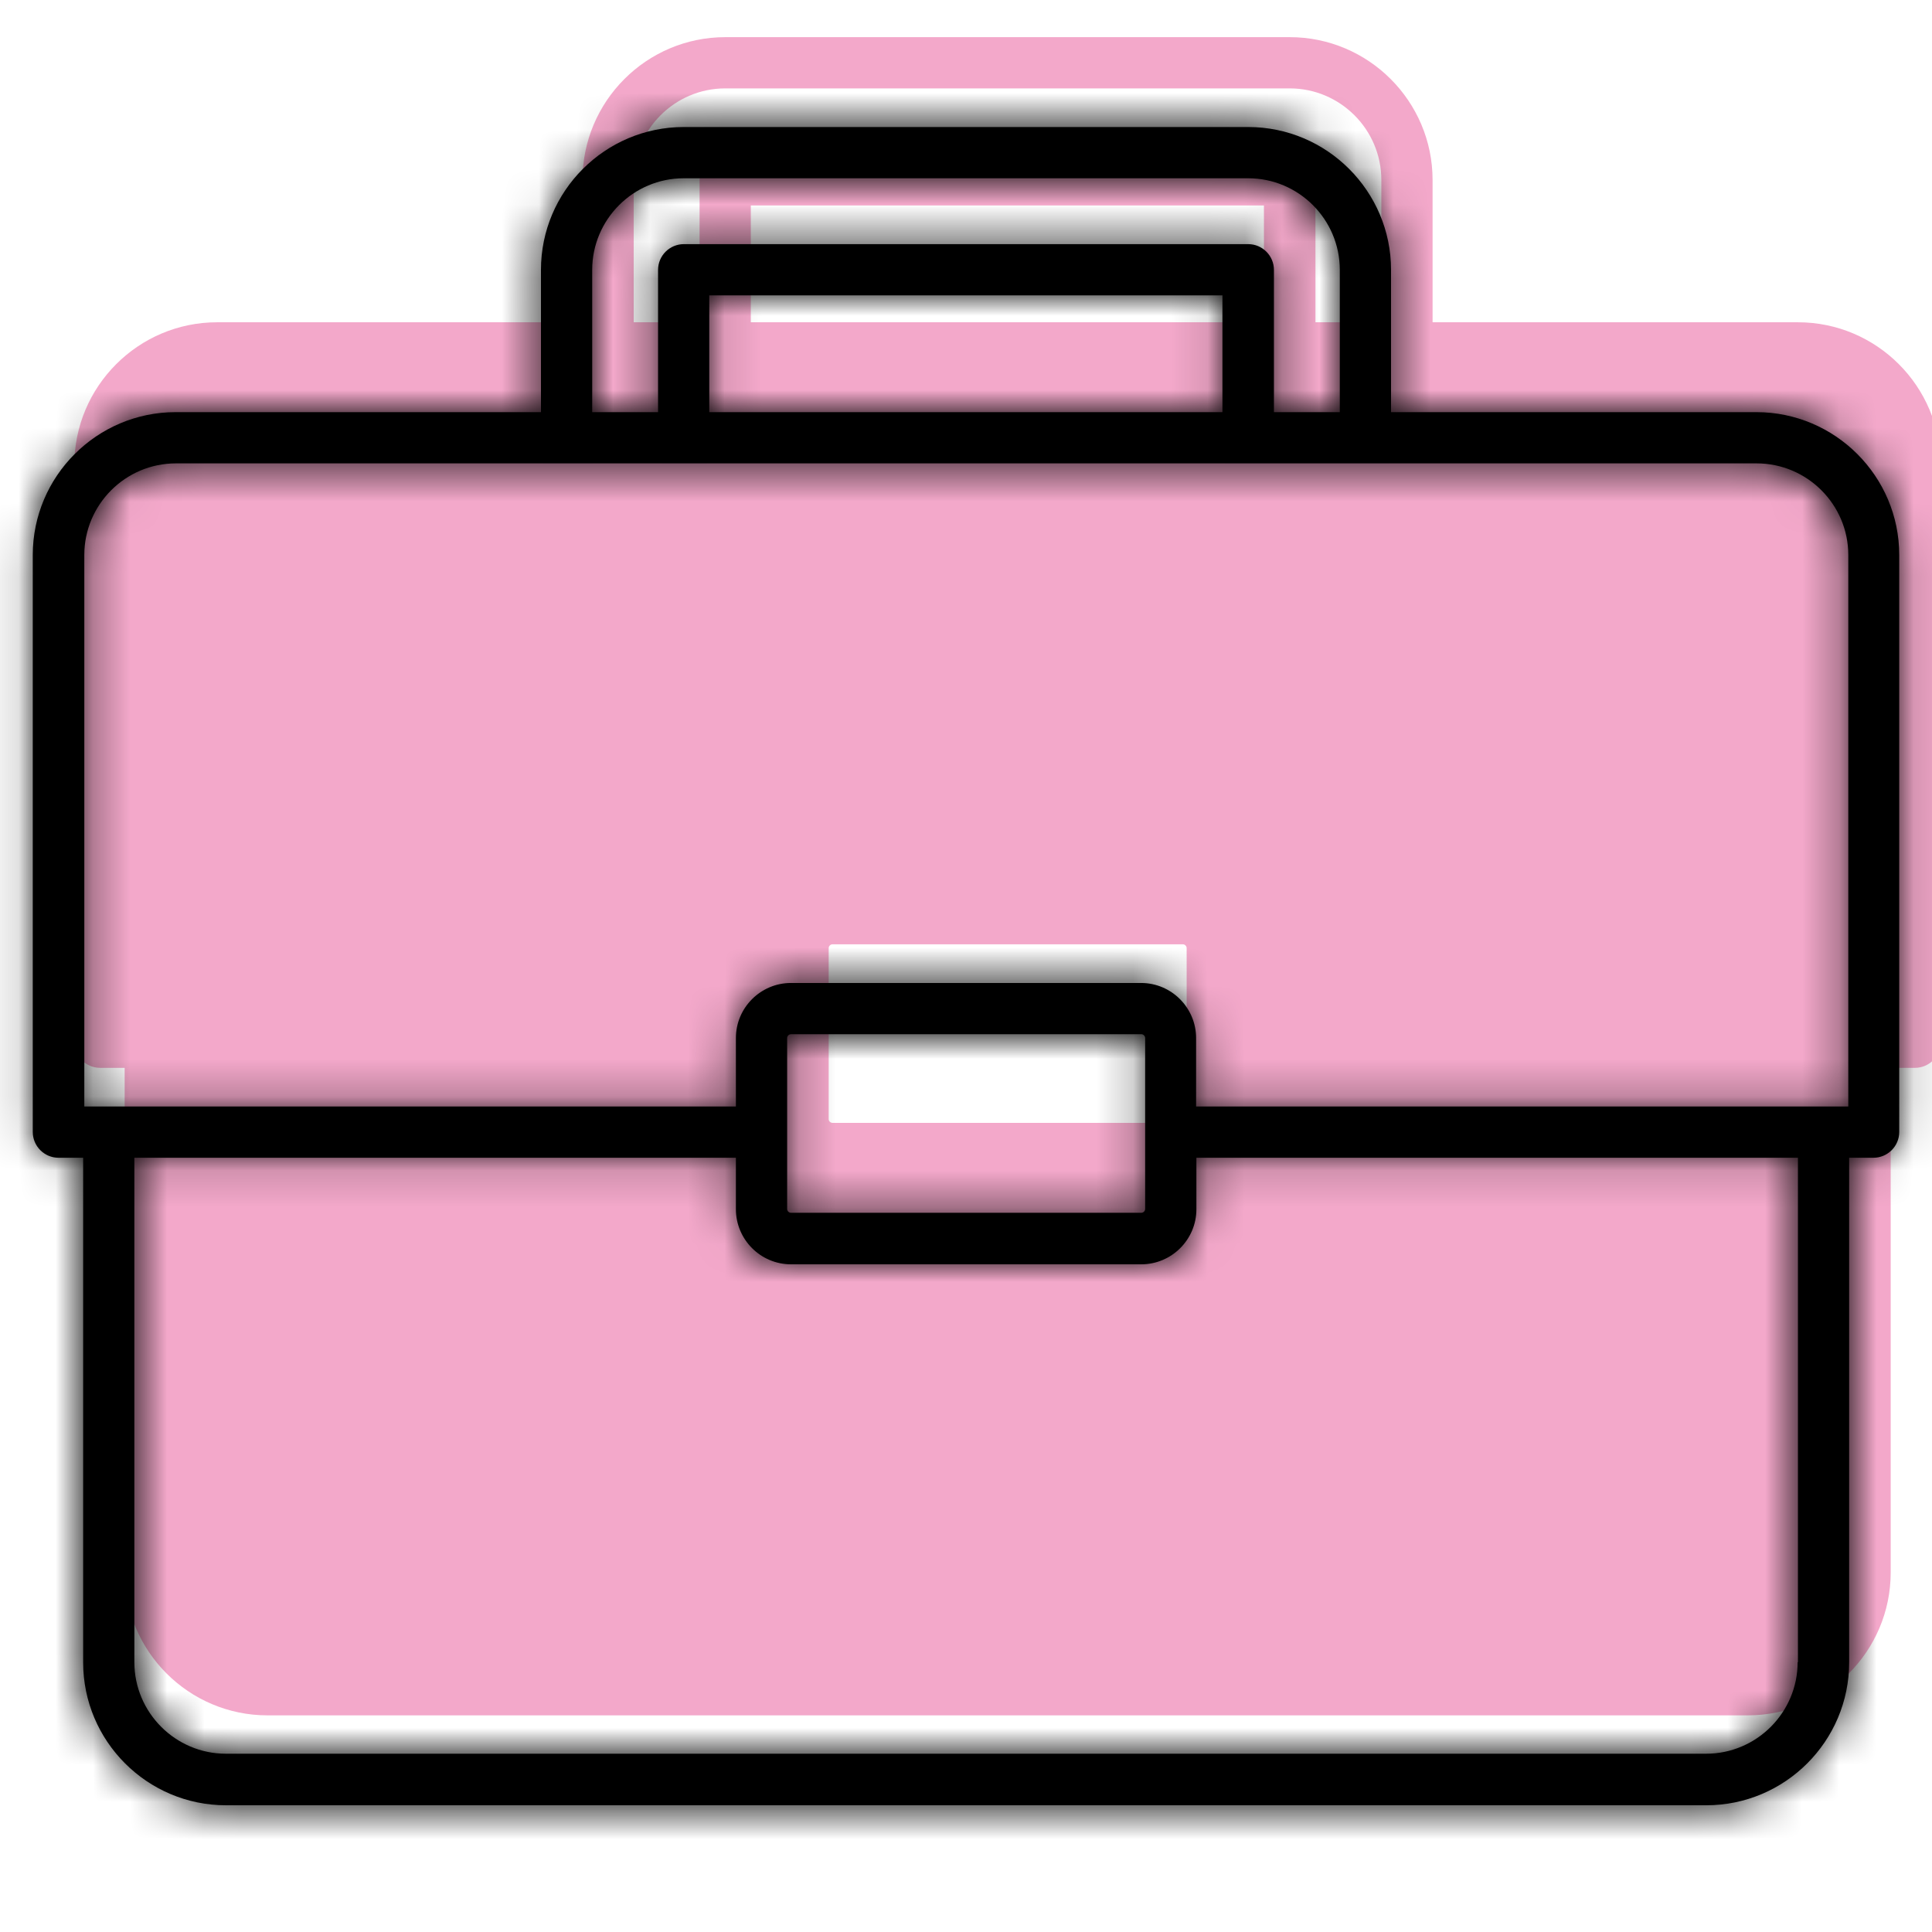 <svg width="52" height="52" viewBox="0 0 52 52" fill="none" xmlns="http://www.w3.org/2000/svg">
<g clip-path="url(#clip0_19176_4154)">
<path d="M48.39 8.674H38.558V4.845C38.558 2.725 36.832 1 34.713 1H19.522C17.403 1 15.678 2.725 15.678 4.845V8.674H5.845C3.725 8.674 2 10.399 2 12.519V28.048C2 28.426 2.307 28.741 2.693 28.741H3.355V42.324C3.355 44.444 5.081 46.169 7.2 46.169H47.043C49.162 46.169 50.888 44.444 50.888 42.324V28.741H51.542C51.92 28.741 52.235 28.434 52.235 28.048V12.519C52.235 10.399 50.51 8.674 48.39 8.674ZM17.056 4.845C17.056 3.49 18.159 2.379 19.522 2.379H34.713C36.068 2.379 37.179 3.482 37.179 4.845V8.674H35.406V4.845C35.406 4.467 35.099 4.152 34.713 4.152H19.522C19.144 4.152 18.829 4.459 18.829 4.845V8.674H17.056V4.845ZM20.208 8.674V5.53H34.019V8.674H20.208ZM22.304 28.048V25.519C22.304 25.464 22.351 25.416 22.406 25.416H31.837C31.892 25.416 31.939 25.464 31.939 25.519V28.048V30.12C31.939 30.175 31.892 30.222 31.837 30.222H22.406C22.351 30.222 22.304 30.175 22.304 30.12V28.048Z" fill="#F3A8CA"/>
<mask id="path-2-inside-1_19176_4154" fill="white">
<path d="M47.273 11.093H37.44V7.264C37.44 5.145 35.715 3.419 33.595 3.419H18.405C16.285 3.419 14.56 5.145 14.56 7.264V11.093H4.727C2.608 11.093 0.882 12.819 0.882 14.938V30.467C0.882 30.846 1.19 31.161 1.576 31.161H2.238V44.744C2.238 46.863 3.963 48.589 6.082 48.589H45.925C48.045 48.589 49.77 46.863 49.77 44.744V31.161H50.424C50.802 31.161 51.118 30.853 51.118 30.467V14.938C51.118 12.819 49.392 11.093 47.273 11.093ZM15.939 7.264C15.939 5.909 17.042 4.798 18.405 4.798H33.595C34.95 4.798 36.061 5.901 36.061 7.264V11.093H34.288V7.264C34.288 6.886 33.981 6.571 33.595 6.571H18.405C18.027 6.571 17.712 6.878 17.712 7.264V11.093H15.939V7.264ZM19.09 11.093V7.95H32.902V11.093H19.09ZM2.269 14.938C2.269 13.583 3.372 12.472 4.735 12.472H47.281C48.636 12.472 49.747 13.575 49.747 14.938V29.782H49.085H32.193V27.938C32.193 27.127 31.531 26.457 30.712 26.457H21.288C20.477 26.457 19.807 27.119 19.807 27.938V29.782H2.931H2.269V14.938ZM21.186 30.467V27.938C21.186 27.883 21.233 27.836 21.288 27.836H30.719C30.775 27.836 30.822 27.883 30.822 27.938V30.467V32.539C30.822 32.595 30.775 32.642 30.719 32.642H21.288C21.233 32.642 21.186 32.595 21.186 32.539V30.467ZM48.384 44.736C48.384 46.091 47.281 47.202 45.918 47.202H6.082C4.727 47.202 3.616 46.099 3.616 44.736V31.161H19.807V32.547C19.807 33.359 20.469 34.029 21.288 34.029H30.719C31.531 34.029 32.201 33.367 32.201 32.547V31.161H48.392V44.736H48.384Z"/>
</mask>
<path d="M47.273 11.093H37.44V7.264C37.44 5.145 35.715 3.419 33.595 3.419H18.405C16.285 3.419 14.56 5.145 14.56 7.264V11.093H4.727C2.608 11.093 0.882 12.819 0.882 14.938V30.467C0.882 30.846 1.19 31.161 1.576 31.161H2.238V44.744C2.238 46.863 3.963 48.589 6.082 48.589H45.925C48.045 48.589 49.77 46.863 49.77 44.744V31.161H50.424C50.802 31.161 51.118 30.853 51.118 30.467V14.938C51.118 12.819 49.392 11.093 47.273 11.093ZM15.939 7.264C15.939 5.909 17.042 4.798 18.405 4.798H33.595C34.95 4.798 36.061 5.901 36.061 7.264V11.093H34.288V7.264C34.288 6.886 33.981 6.571 33.595 6.571H18.405C18.027 6.571 17.712 6.878 17.712 7.264V11.093H15.939V7.264ZM19.09 11.093V7.95H32.902V11.093H19.09ZM2.269 14.938C2.269 13.583 3.372 12.472 4.735 12.472H47.281C48.636 12.472 49.747 13.575 49.747 14.938V29.782H49.085H32.193V27.938C32.193 27.127 31.531 26.457 30.712 26.457H21.288C20.477 26.457 19.807 27.119 19.807 27.938V29.782H2.931H2.269V14.938ZM21.186 30.467V27.938C21.186 27.883 21.233 27.836 21.288 27.836H30.719C30.775 27.836 30.822 27.883 30.822 27.938V30.467V32.539C30.822 32.595 30.775 32.642 30.719 32.642H21.288C21.233 32.642 21.186 32.595 21.186 32.539V30.467ZM48.384 44.736C48.384 46.091 47.281 47.202 45.918 47.202H6.082C4.727 47.202 3.616 46.099 3.616 44.736V31.161H19.807V32.547C19.807 33.359 20.469 34.029 21.288 34.029H30.719C31.531 34.029 32.201 33.367 32.201 32.547V31.161H48.392V44.736H48.384Z" fill="black"/>
<path d="M37.44 11.093H35.44V13.093H37.44V11.093ZM14.56 11.093V13.093H16.56V11.093H14.56ZM2.238 31.161H4.238V29.161H2.238V31.161ZM49.77 31.161V29.161H47.77V31.161H49.77ZM36.061 11.093V13.093H38.061V11.093H36.061ZM34.288 11.093H32.288V13.093H34.288V11.093ZM17.712 11.093V13.093H19.712V11.093H17.712ZM15.939 11.093H13.939V13.093H15.939V11.093ZM19.09 11.093H17.09V13.093H19.09V11.093ZM19.09 7.95V5.95H17.09V7.95H19.09ZM32.902 7.95H34.902V5.95H32.902V7.95ZM32.902 11.093V13.093H34.902V11.093H32.902ZM49.747 29.782V31.782H51.747V29.782H49.747ZM32.193 29.782H30.193V31.782H32.193V29.782ZM19.807 29.782V31.782H21.807V29.782H19.807ZM2.269 29.782H0.269V31.782H2.269V29.782ZM48.384 44.736V42.736H46.384V44.736H48.384ZM3.616 31.161V29.161H1.616V31.161H3.616ZM19.807 31.161H21.807V29.161H19.807V31.161ZM32.201 31.161V29.161H30.201V31.161H32.201ZM48.392 31.161H50.392V29.161H48.392V31.161ZM48.392 44.736V46.736H50.392V44.736H48.392ZM47.273 9.093H37.44V13.093H47.273V9.093ZM39.44 11.093V7.264H35.44V11.093H39.44ZM39.44 7.264C39.44 4.04 36.819 1.419 33.595 1.419V5.419C34.61 5.419 35.44 6.249 35.44 7.264H39.44ZM33.595 1.419H18.405V5.419H33.595V1.419ZM18.405 1.419C15.181 1.419 12.56 4.04 12.56 7.264H16.56C16.56 6.249 17.39 5.419 18.405 5.419V1.419ZM12.56 7.264V11.093H16.56V7.264H12.56ZM14.56 9.093H4.727V13.093H14.56V9.093ZM4.727 9.093C1.503 9.093 -1.118 11.714 -1.118 14.938H2.882C2.882 13.923 3.712 13.093 4.727 13.093V9.093ZM-1.118 14.938V30.467H2.882V14.938H-1.118ZM-1.118 30.467C-1.118 31.935 0.07 33.161 1.576 33.161V29.161C2.309 29.161 2.882 29.756 2.882 30.467H-1.118ZM1.576 33.161H2.238V29.161H1.576V33.161ZM0.238 31.161V44.744H4.238V31.161H0.238ZM0.238 44.744C0.238 47.968 2.858 50.589 6.082 50.589V46.589C5.068 46.589 4.238 45.758 4.238 44.744H0.238ZM6.082 50.589H45.925V46.589H6.082V50.589ZM45.925 50.589C49.149 50.589 51.77 47.968 51.77 44.744H47.77C47.77 45.758 46.94 46.589 45.925 46.589V50.589ZM51.77 44.744V31.161H47.77V44.744H51.77ZM49.77 33.161H50.424V29.161H49.77V33.161ZM50.424 33.161C51.892 33.161 53.118 31.973 53.118 30.467H49.118C49.118 29.734 49.713 29.161 50.424 29.161V33.161ZM53.118 30.467V14.938H49.118V30.467H53.118ZM53.118 14.938C53.118 11.714 50.497 9.093 47.273 9.093V13.093C48.288 13.093 49.118 13.923 49.118 14.938H53.118ZM17.939 7.264C17.939 7.01 18.151 6.798 18.405 6.798V2.798C15.933 2.798 13.939 4.809 13.939 7.264H17.939ZM18.405 6.798H33.595V2.798H18.405V6.798ZM33.595 6.798C33.85 6.798 34.061 7.01 34.061 7.264H38.061C38.061 4.793 36.051 2.798 33.595 2.798V6.798ZM34.061 7.264V11.093H38.061V7.264H34.061ZM36.061 9.093H34.288V13.093H36.061V9.093ZM36.288 11.093V7.264H32.288V11.093H36.288ZM36.288 7.264C36.288 5.796 35.101 4.571 33.595 4.571V8.571C32.862 8.571 32.288 7.976 32.288 7.264H36.288ZM33.595 4.571H18.405V8.571H33.595V4.571ZM18.405 4.571C16.937 4.571 15.711 5.759 15.711 7.264H19.712C19.712 7.998 19.116 8.571 18.405 8.571V4.571ZM15.711 7.264V11.093H19.712V7.264H15.711ZM17.712 9.093H15.939V13.093H17.712V9.093ZM17.939 11.093V7.264H13.939V11.093H17.939ZM21.09 11.093V7.95H17.09V11.093H21.09ZM19.09 9.95H32.902V5.95H19.09V9.95ZM30.902 7.95V11.093H34.902V7.95H30.902ZM32.902 9.093H19.09V13.093H32.902V9.093ZM4.269 14.938C4.269 14.684 4.481 14.472 4.735 14.472V10.472C2.263 10.472 0.269 12.483 0.269 14.938H4.269ZM4.735 14.472H47.281V10.472H4.735V14.472ZM47.281 14.472C47.535 14.472 47.747 14.684 47.747 14.938H51.747C51.747 12.466 49.736 10.472 47.281 10.472V14.472ZM47.747 14.938V29.782H51.747V14.938H47.747ZM49.747 27.782H49.085V31.782H49.747V27.782ZM49.085 27.782H32.193V31.782H49.085V27.782ZM34.193 29.782V27.938H30.193V29.782H34.193ZM34.193 27.938C34.193 26.029 32.642 24.457 30.712 24.457V28.457C30.419 28.457 30.193 28.224 30.193 27.938H34.193ZM30.712 24.457H21.288V28.457H30.712V24.457ZM21.288 24.457C19.379 24.457 17.807 26.007 17.807 27.938H21.807C21.807 28.23 21.575 28.457 21.288 28.457V24.457ZM17.807 27.938V29.782H21.807V27.938H17.807ZM19.807 27.782H2.931V31.782H19.807V27.782ZM2.931 27.782H2.269V31.782H2.931V27.782ZM4.269 29.782V14.938H0.269V29.782H4.269ZM23.186 30.467V27.938H19.186V30.467H23.186ZM23.186 27.938C23.186 28.988 22.338 29.836 21.288 29.836V25.836C20.129 25.836 19.186 26.778 19.186 27.938H23.186ZM21.288 29.836H30.719V25.836H21.288V29.836ZM30.719 29.836C29.67 29.836 28.822 28.988 28.822 27.938H32.822C32.822 26.779 31.879 25.836 30.719 25.836V29.836ZM28.822 27.938V30.467H32.822V27.938H28.822ZM28.822 30.467V32.539H32.822V30.467H28.822ZM28.822 32.539C28.822 31.49 29.67 30.642 30.719 30.642V34.642C31.879 34.642 32.822 33.699 32.822 32.539H28.822ZM30.719 30.642H21.288V34.642H30.719V30.642ZM21.288 30.642C22.338 30.642 23.186 31.49 23.186 32.539H19.186C19.186 33.699 20.129 34.642 21.288 34.642V30.642ZM23.186 32.539V30.467H19.186V32.539H23.186ZM46.384 44.736C46.384 44.99 46.172 45.202 45.918 45.202V49.202C48.389 49.202 50.384 47.191 50.384 44.736H46.384ZM45.918 45.202H6.082V49.202H45.918V45.202ZM6.082 45.202C5.828 45.202 5.616 44.99 5.616 44.736H1.616C1.616 47.208 3.627 49.202 6.082 49.202V45.202ZM5.616 44.736V31.161H1.616V44.736H5.616ZM3.616 33.161H19.807V29.161H3.616V33.161ZM17.807 31.161V32.547H21.807V31.161H17.807ZM17.807 32.547C17.807 34.456 19.358 36.029 21.288 36.029V32.029C21.581 32.029 21.807 32.261 21.807 32.547H17.807ZM21.288 36.029H30.719V32.029H21.288V36.029ZM30.719 36.029C32.629 36.029 34.201 34.478 34.201 32.547H30.201C30.201 32.255 30.433 32.029 30.719 32.029V36.029ZM34.201 32.547V31.161H30.201V32.547H34.201ZM32.201 33.161H48.392V29.161H32.201V33.161ZM46.392 31.161V44.736H50.392V31.161H46.392ZM48.392 42.736H48.384V46.736H48.392V42.736Z" fill="black" mask="url(#path-2-inside-1_19176_4154)"/>
</g>
<defs>
<clipPath id="clip0_19176_4154">
<rect width="52" height="52" fill="white"/>
</clipPath>
</defs>
</svg>
